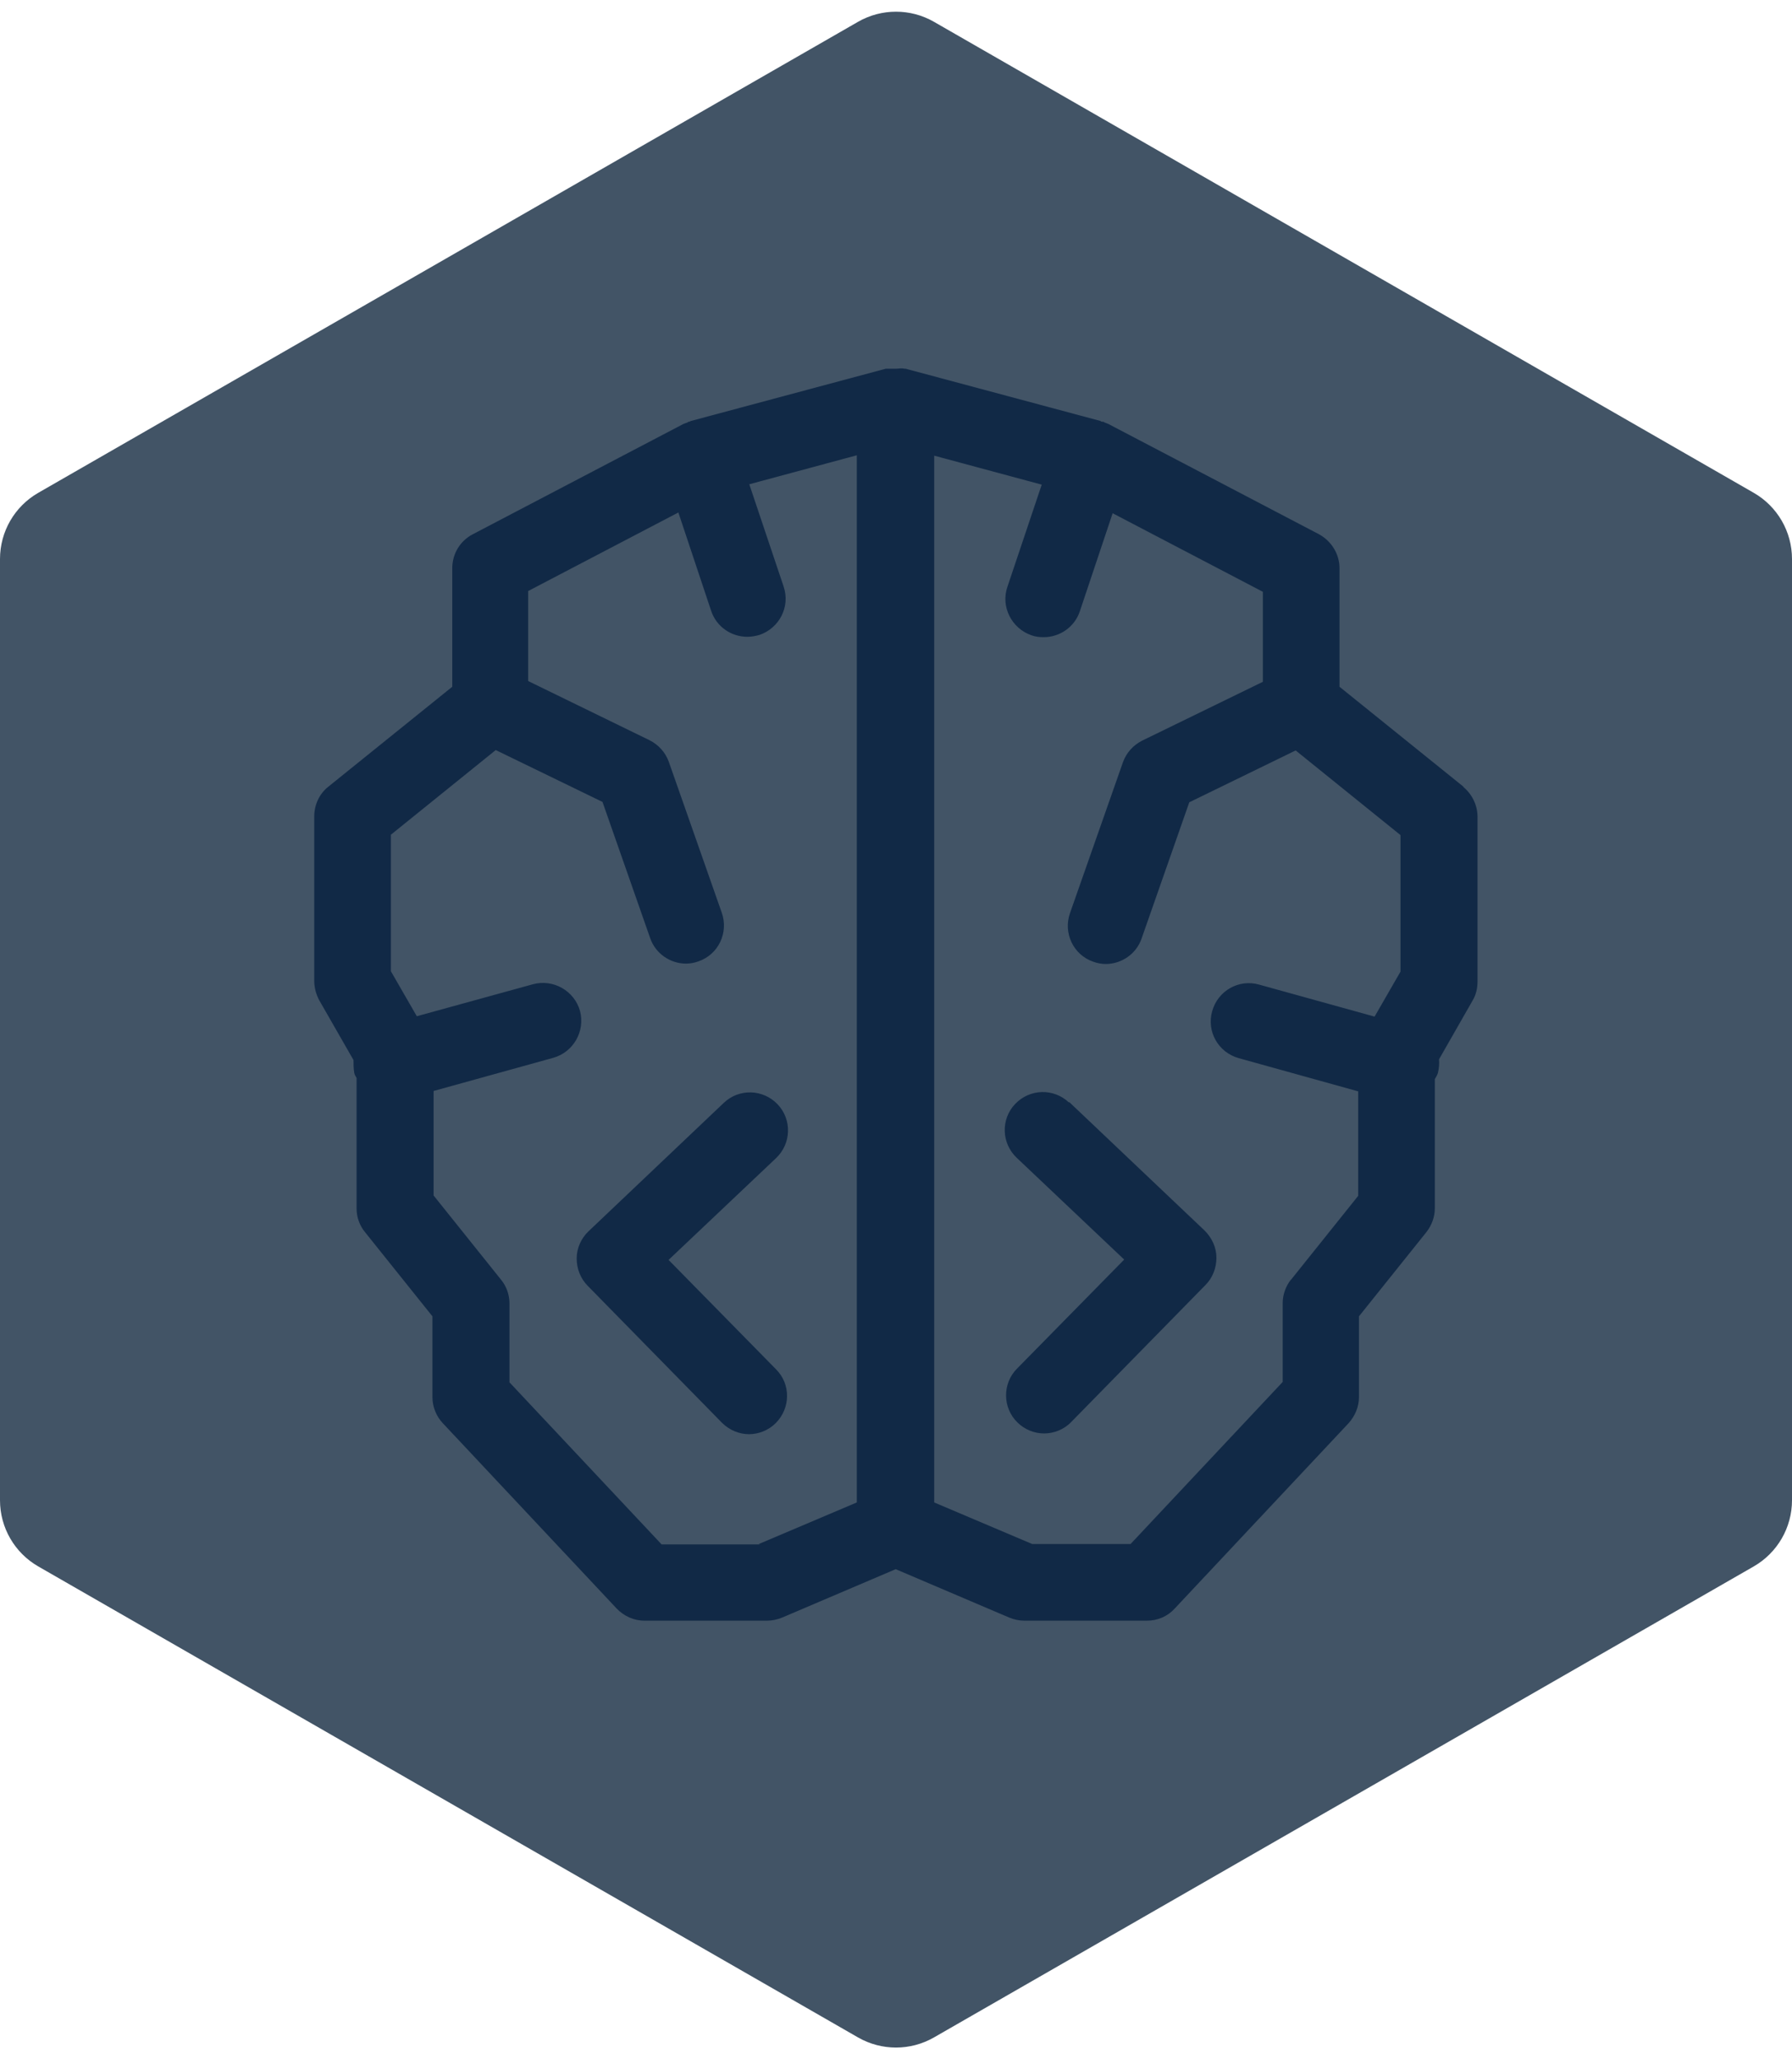 <?xml version="1.0" encoding="UTF-8"?> <svg xmlns="http://www.w3.org/2000/svg" width="47" height="54" viewBox="0 0 47 54" fill="none"><path d="M22.504 0.572C23.121 0.218 23.879 0.218 24.496 0.572L45.996 12.923C46.617 13.28 47 13.941 47 14.658V39.342C47 40.059 46.617 40.72 45.996 41.077L24.496 53.428C23.879 53.782 23.121 53.782 22.504 53.428L1.004 41.077C0.383 40.72 0 40.059 0 39.342V14.658C0 13.941 0.383 13.28 1.004 12.923L22.504 0.572Z" fill="#425466"></path><g clip-path="url(#clip0_7329_10855)"><path d="M17.535 33.039L20.355 30.369C20.755 29.989 20.775 29.359 20.395 28.959C20.015 28.559 19.385 28.539 18.985 28.919L15.435 32.289C15.245 32.469 15.125 32.729 15.125 32.999C15.125 33.269 15.225 33.529 15.415 33.719L18.935 37.309C19.135 37.509 19.395 37.609 19.645 37.609C19.895 37.609 20.155 37.509 20.345 37.319C20.735 36.929 20.745 36.299 20.355 35.909L17.545 33.049L17.535 33.039Z" fill="#112946"></path><path d="M38.382 20.629L35.132 18.009V14.899C35.132 14.529 34.922 14.189 34.592 14.009L29.072 11.119C29.072 11.119 29.002 11.089 28.972 11.079C28.962 11.079 28.952 11.059 28.932 11.059C28.932 11.059 28.912 11.059 28.902 11.059C28.892 11.059 28.872 11.049 28.862 11.039L23.752 9.669C23.752 9.669 23.732 9.669 23.722 9.669C23.642 9.649 23.572 9.669 23.492 9.669C23.412 9.669 23.342 9.669 23.262 9.669C23.262 9.669 23.242 9.669 23.232 9.669L18.122 11.039C18.122 11.039 18.092 11.049 18.082 11.059C18.082 11.059 18.072 11.059 18.062 11.059C18.052 11.059 18.042 11.069 18.032 11.079C17.992 11.089 17.952 11.109 17.922 11.119L12.402 14.009C12.072 14.179 11.862 14.519 11.862 14.899V18.009L8.612 20.629C8.372 20.819 8.242 21.109 8.242 21.409V25.729C8.242 25.899 8.292 26.079 8.372 26.229L9.272 27.799C9.272 27.909 9.272 28.019 9.292 28.139C9.302 28.189 9.332 28.229 9.352 28.269V31.689C9.352 31.919 9.432 32.139 9.572 32.309L11.342 34.519V36.639C11.342 36.889 11.442 37.139 11.612 37.319L16.172 42.179C16.362 42.379 16.622 42.499 16.902 42.499H20.122C20.252 42.499 20.392 42.469 20.512 42.419L23.492 41.149L26.472 42.419C26.592 42.469 26.732 42.499 26.862 42.499H30.082C30.362 42.499 30.622 42.389 30.812 42.179L35.372 37.319C35.542 37.129 35.642 36.889 35.642 36.639V34.519L37.412 32.309C37.552 32.129 37.632 31.909 37.632 31.689V28.299C37.662 28.249 37.692 28.199 37.712 28.139C37.742 28.019 37.752 27.889 37.742 27.779L38.622 26.239C38.712 26.089 38.752 25.919 38.752 25.739V21.419C38.752 21.119 38.612 20.829 38.382 20.639V20.629ZM19.932 40.499H17.352L13.362 36.249V34.179C13.362 33.949 13.282 33.729 13.142 33.559L11.372 31.349V28.609L14.512 27.739C15.042 27.589 15.352 27.039 15.212 26.509C15.062 25.979 14.512 25.669 13.982 25.809L10.932 26.649L10.252 25.469V21.889L13.002 19.669L15.802 21.029L17.052 24.599C17.192 25.009 17.582 25.269 17.992 25.269C18.102 25.269 18.212 25.249 18.322 25.209C18.842 25.029 19.112 24.459 18.932 23.939L17.542 19.979C17.452 19.729 17.272 19.529 17.032 19.409L13.852 17.859V15.499L17.792 13.439L18.652 16.019C18.792 16.439 19.182 16.699 19.602 16.699C19.712 16.699 19.812 16.679 19.922 16.649C20.442 16.469 20.732 15.909 20.552 15.379L19.652 12.699L22.472 11.939V39.399L19.902 40.489L19.932 40.499ZM33.862 33.549C33.722 33.729 33.642 33.949 33.642 34.169V36.239L29.652 40.489H27.072L24.502 39.399V11.949L27.322 12.709L26.422 15.389C26.242 15.909 26.532 16.479 27.052 16.659C27.162 16.699 27.262 16.709 27.372 16.709C27.792 16.709 28.182 16.449 28.322 16.029L29.182 13.459L33.122 15.519V17.879L29.962 19.419C29.722 19.539 29.542 19.739 29.452 19.989L28.062 23.949C27.882 24.469 28.152 25.039 28.672 25.219C28.782 25.259 28.892 25.279 29.002 25.279C29.412 25.279 29.802 25.019 29.942 24.609L31.192 21.039L33.982 19.679L36.732 21.899V25.479L36.052 26.659L33.022 25.819C32.492 25.669 31.942 25.979 31.792 26.519C31.642 27.049 31.952 27.599 32.492 27.749L35.622 28.619V31.359L33.852 33.569L33.862 33.549Z" fill="#112946"></path><path d="M28.035 28.91C27.634 28.53 27.005 28.55 26.625 28.95C26.244 29.35 26.265 29.98 26.665 30.36L29.485 33.03L26.674 35.89C26.285 36.28 26.294 36.92 26.684 37.3C26.875 37.49 27.134 37.59 27.384 37.59C27.634 37.59 27.904 37.49 28.095 37.29L31.614 33.7C31.805 33.51 31.904 33.25 31.904 32.98C31.904 32.71 31.785 32.46 31.595 32.27L28.044 28.9L28.035 28.91Z" fill="#112946"></path></g><defs><clipPath id="clip0_7329_10855"><rect width="47" height="47" fill="white" transform="translate(0 3)"></rect></clipPath></defs></svg> 